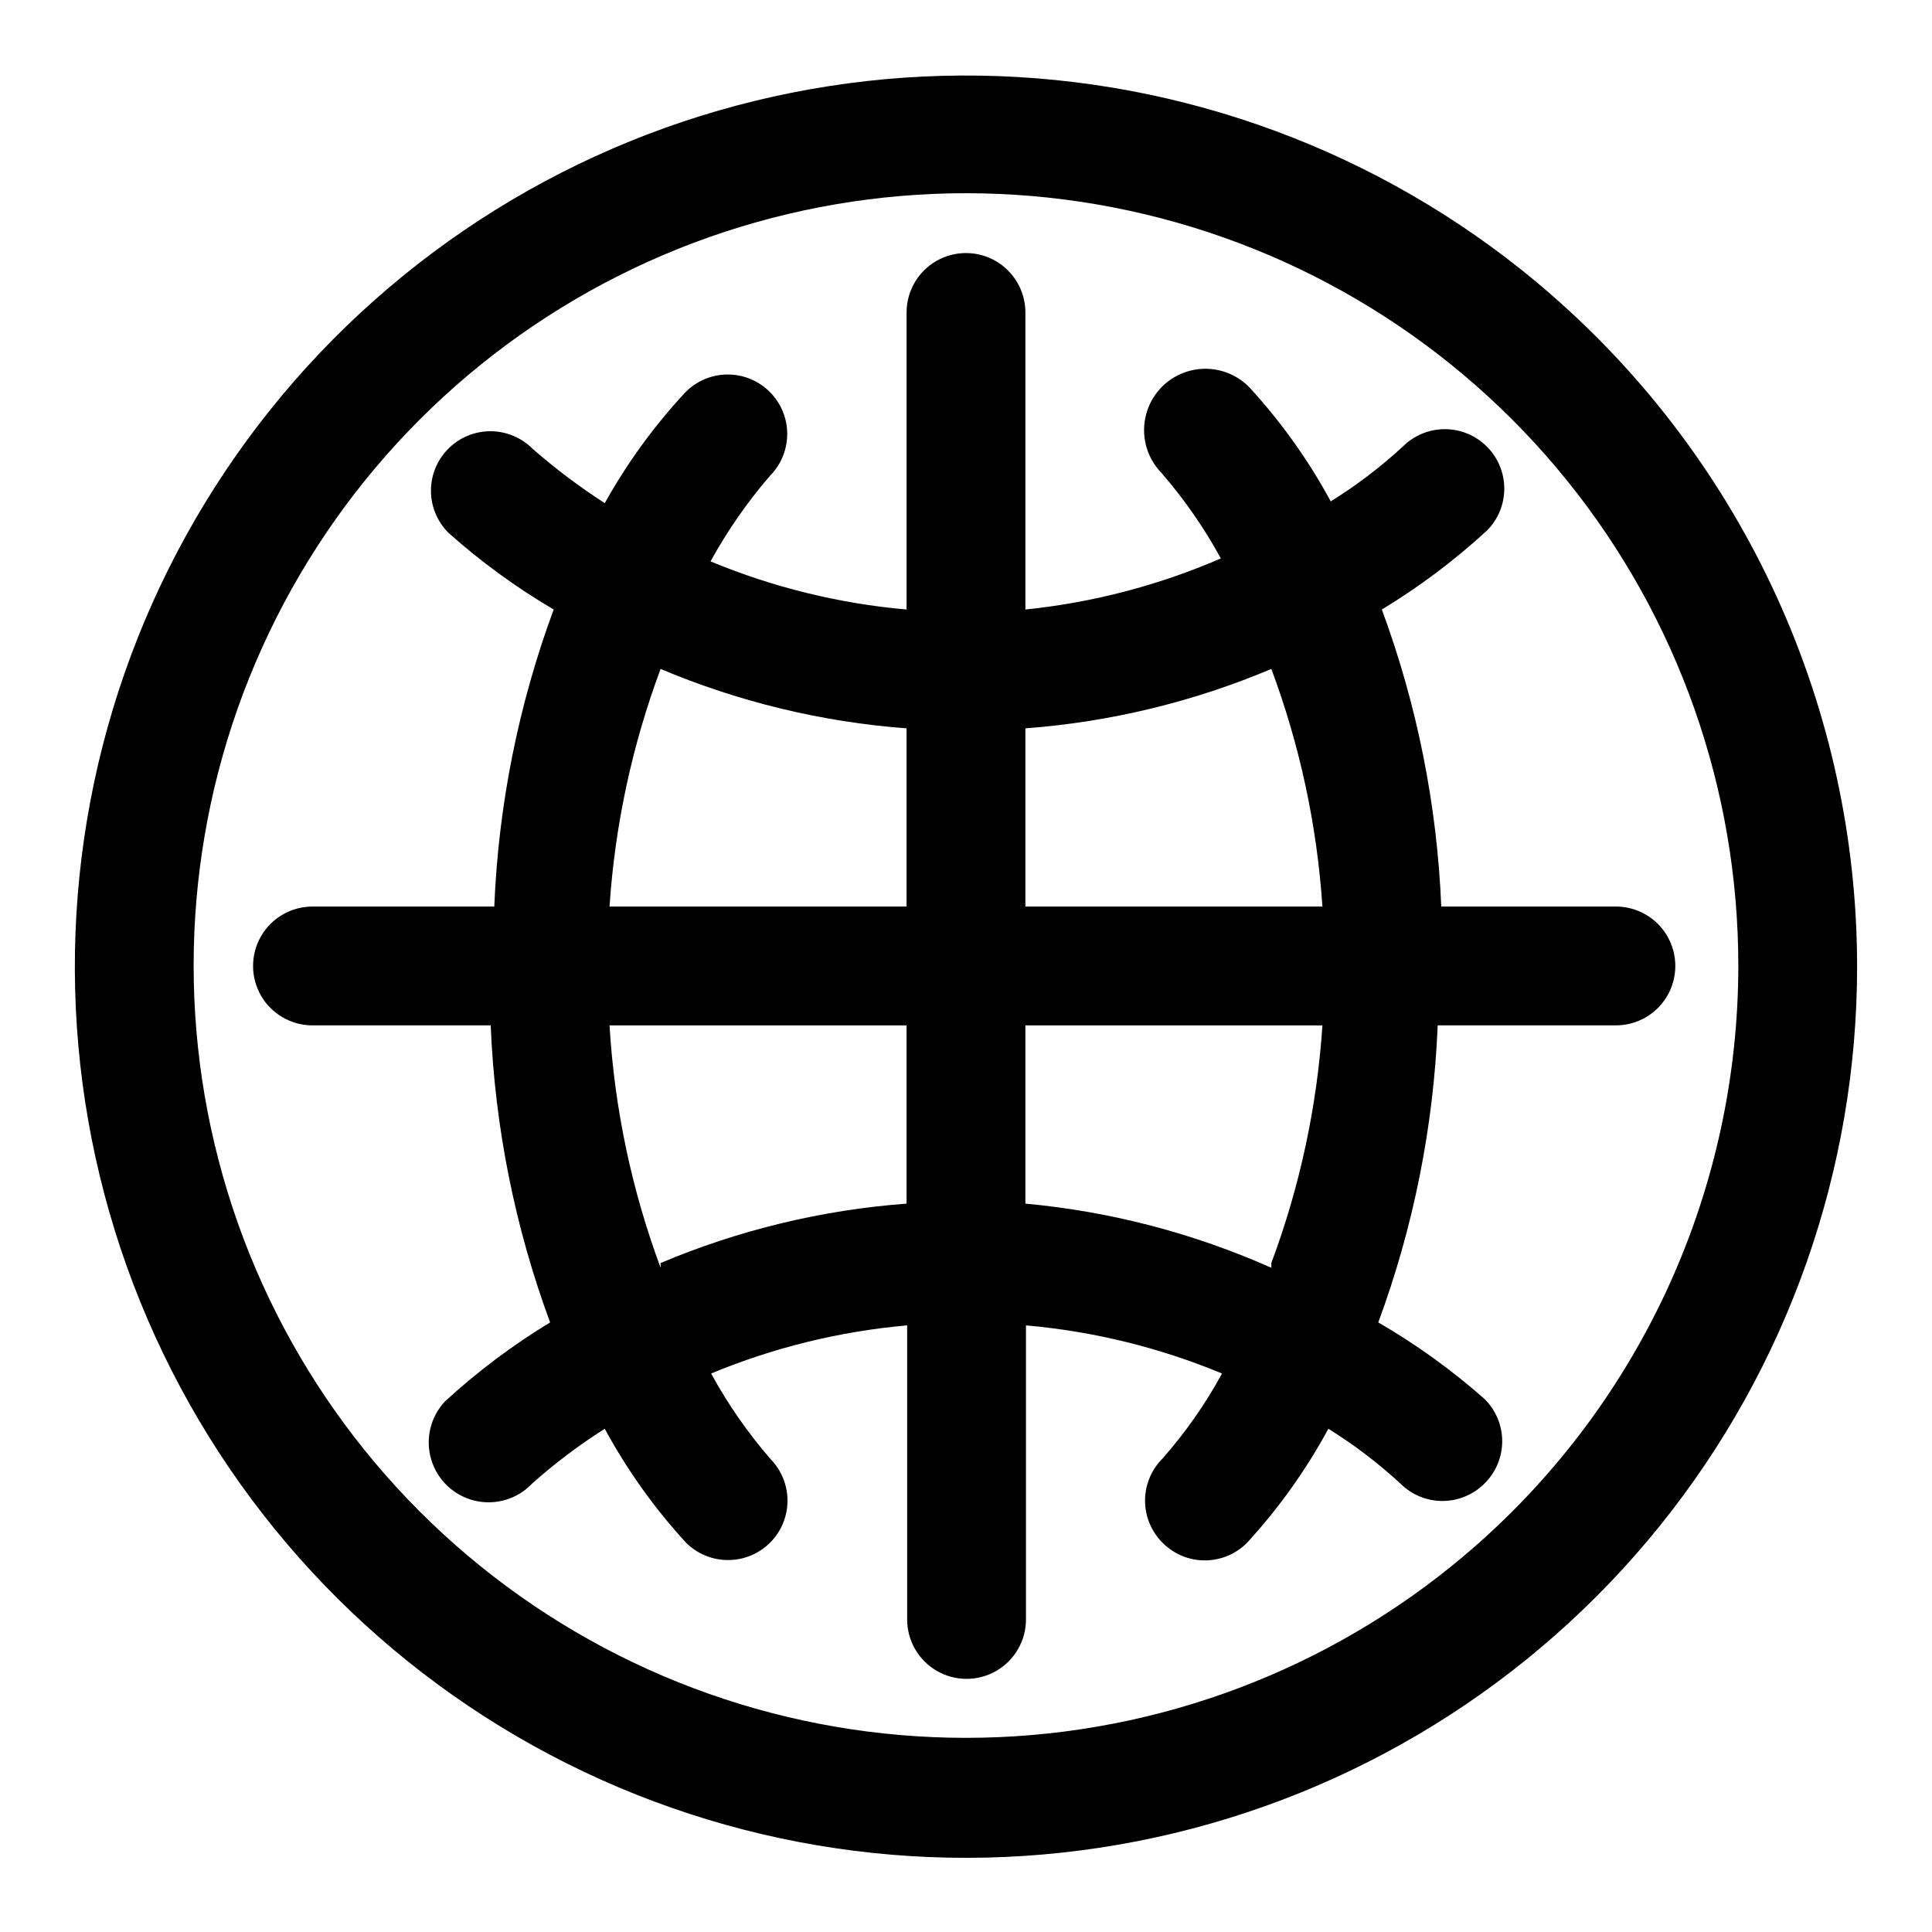 <?xml version="1.0" encoding="UTF-8"?>
<!-- Uploaded to: SVG Repo, www.svgrepo.com, Generator: SVG Repo Mixer Tools -->
<svg fill="#000000" width="800px" height="800px" version="1.1" viewBox="144 144 512 512" xmlns="http://www.w3.org/2000/svg">
 <path d="m554.92 221.93c-40.711-35.383-92.305-55.766-146.21-57.754-53.898-1.992-106.86 14.527-150.06 46.809-43.211 32.281-74.066 78.383-87.441 130.64-13.371 52.25-8.457 107.51 13.934 156.58 22.387 49.07 60.895 89 109.12 113.15 48.23 24.145 103.27 31.055 155.97 19.582 52.703-11.477 99.887-40.645 133.71-82.66 33.824-42.012 52.246-94.34 52.207-148.27-0.027-33.766-7.293-67.129-21.305-97.848-14.016-30.715-34.453-58.07-59.934-80.219zm-19.684 331.57c-35.125 30.922-79.789 48.875-126.55 50.863-46.754 1.988-92.781-12.109-130.41-39.941-37.625-27.828-64.578-67.711-76.363-113-11.785-45.289-7.695-93.25 11.594-135.89 19.285-42.641 52.602-77.383 94.398-98.441 41.793-21.055 89.543-27.152 135.29-17.273 45.746 9.879 86.723 35.137 116.11 71.562 29.383 36.426 45.395 81.82 45.367 128.62-0.02 29.047-6.219 57.758-18.188 84.227-11.973 26.465-29.441 50.082-51.246 69.277zm37.945-169.25h-47.234c-1.098-26.902-6.41-53.465-15.742-78.719 9.961-6.039 19.297-13.051 27.867-20.941 2.934-2.949 4.578-6.938 4.578-11.098s-1.645-8.152-4.578-11.102c-2.957-2.981-6.981-4.656-11.18-4.656-4.195 0-8.223 1.676-11.176 4.656-5.883 5.414-12.262 10.262-19.051 14.484-5.918-10.926-13.16-21.078-21.57-30.227-4.051-4.164-10.012-5.848-15.641-4.422-5.633 1.426-10.074 5.746-11.652 11.336-1.578 5.586-0.059 11.594 3.992 15.758 6.043 6.973 11.32 14.57 15.742 22.672-16.473 7.133-33.941 11.699-51.797 13.539v-78.723c0-5.625-3-10.82-7.871-13.633s-10.875-2.812-15.746 0-7.871 8.008-7.871 13.633v78.723c-17.867-1.574-35.391-5.875-51.953-12.754 4.441-8.086 9.719-15.684 15.742-22.672 2.934-2.949 4.578-6.941 4.578-11.098 0-4.16-1.645-8.152-4.578-11.102-2.957-2.981-6.981-4.656-11.18-4.656-4.195 0-8.219 1.676-11.176 4.656-8.301 8.914-15.492 18.801-21.414 29.441-6.746-4.352-13.168-9.191-19.207-14.484-2.949-2.934-6.941-4.578-11.098-4.578-4.16 0-8.152 1.645-11.102 4.578-2.981 2.957-4.656 6.981-4.656 11.18 0 4.195 1.676 8.223 4.656 11.176 8.598 7.672 17.934 14.473 27.867 20.312-9.332 25.254-14.645 51.816-15.742 78.719h-48.18c-5.625 0-10.82 3-13.633 7.871s-2.812 10.875 0 15.746 8.008 7.871 13.633 7.871h47.234c1.098 26.902 6.41 53.465 15.742 78.719-9.961 6.039-19.297 13.055-27.867 20.941-3.879 4.133-5.262 10.023-3.621 15.453 1.641 5.43 6.051 9.57 11.574 10.863 5.519 1.293 11.312-0.457 15.191-4.59 6-5.34 12.426-10.184 19.207-14.484 5.918 10.926 13.16 21.082 21.57 30.23 2.973 2.945 6.992 4.59 11.18 4.562 4.148-0.016 8.125-1.672 11.059-4.602 2.938-2.934 4.598-6.906 4.617-11.059 0.023-4.148-1.594-8.141-4.5-11.102-6.043-6.973-11.32-14.574-15.742-22.672 16.566-6.879 34.086-11.18 51.953-12.754v77.934c0 5.625 3.004 10.82 7.875 13.633s10.871 2.812 15.742 0 7.871-8.008 7.871-13.633v-77.934c17.871 1.574 35.391 5.875 51.957 12.754-4.394 8.066-9.676 15.617-15.746 22.512-2.981 2.957-4.656 6.981-4.656 11.18 0 4.199 1.676 8.223 4.656 11.18 2.957 2.981 6.981 4.656 11.18 4.656 4.199 0 8.223-1.676 11.18-4.656 8.406-9.148 15.652-19.305 21.57-30.23 6.789 4.223 13.164 9.07 19.047 14.484 2.957 2.981 6.981 4.656 11.18 4.656s8.223-1.676 11.18-4.656c2.981-2.957 4.656-6.981 4.656-11.18 0-4.195-1.676-8.219-4.656-11.176-8.699-7.688-18.141-14.492-28.184-20.312 9.332-25.254 14.645-51.816 15.746-78.719h47.23c5.625 0 10.824-3 13.637-7.871 2.809-4.871 2.809-10.875 0-15.746-2.812-4.871-8.012-7.871-13.637-7.871zm-92.262-62.977c7.547 20.227 12.105 41.438 13.539 62.977h-78.719v-47.23c22.438-1.68 44.453-6.996 65.18-15.746zm-161.85 0c20.73 8.75 42.742 14.066 65.18 15.746v47.23h-78.719c1.434-21.539 5.996-42.75 13.539-62.977zm0 158.7c-7.664-20.621-12.227-42.27-13.539-64.234h78.719v47.234c-22.438 1.676-44.449 6.992-65.18 15.742zm161.85 0c-20.652-9.18-42.672-14.926-65.18-17v-47.234h78.719c-1.434 21.539-5.992 42.754-13.539 62.977z"/>
</svg>
